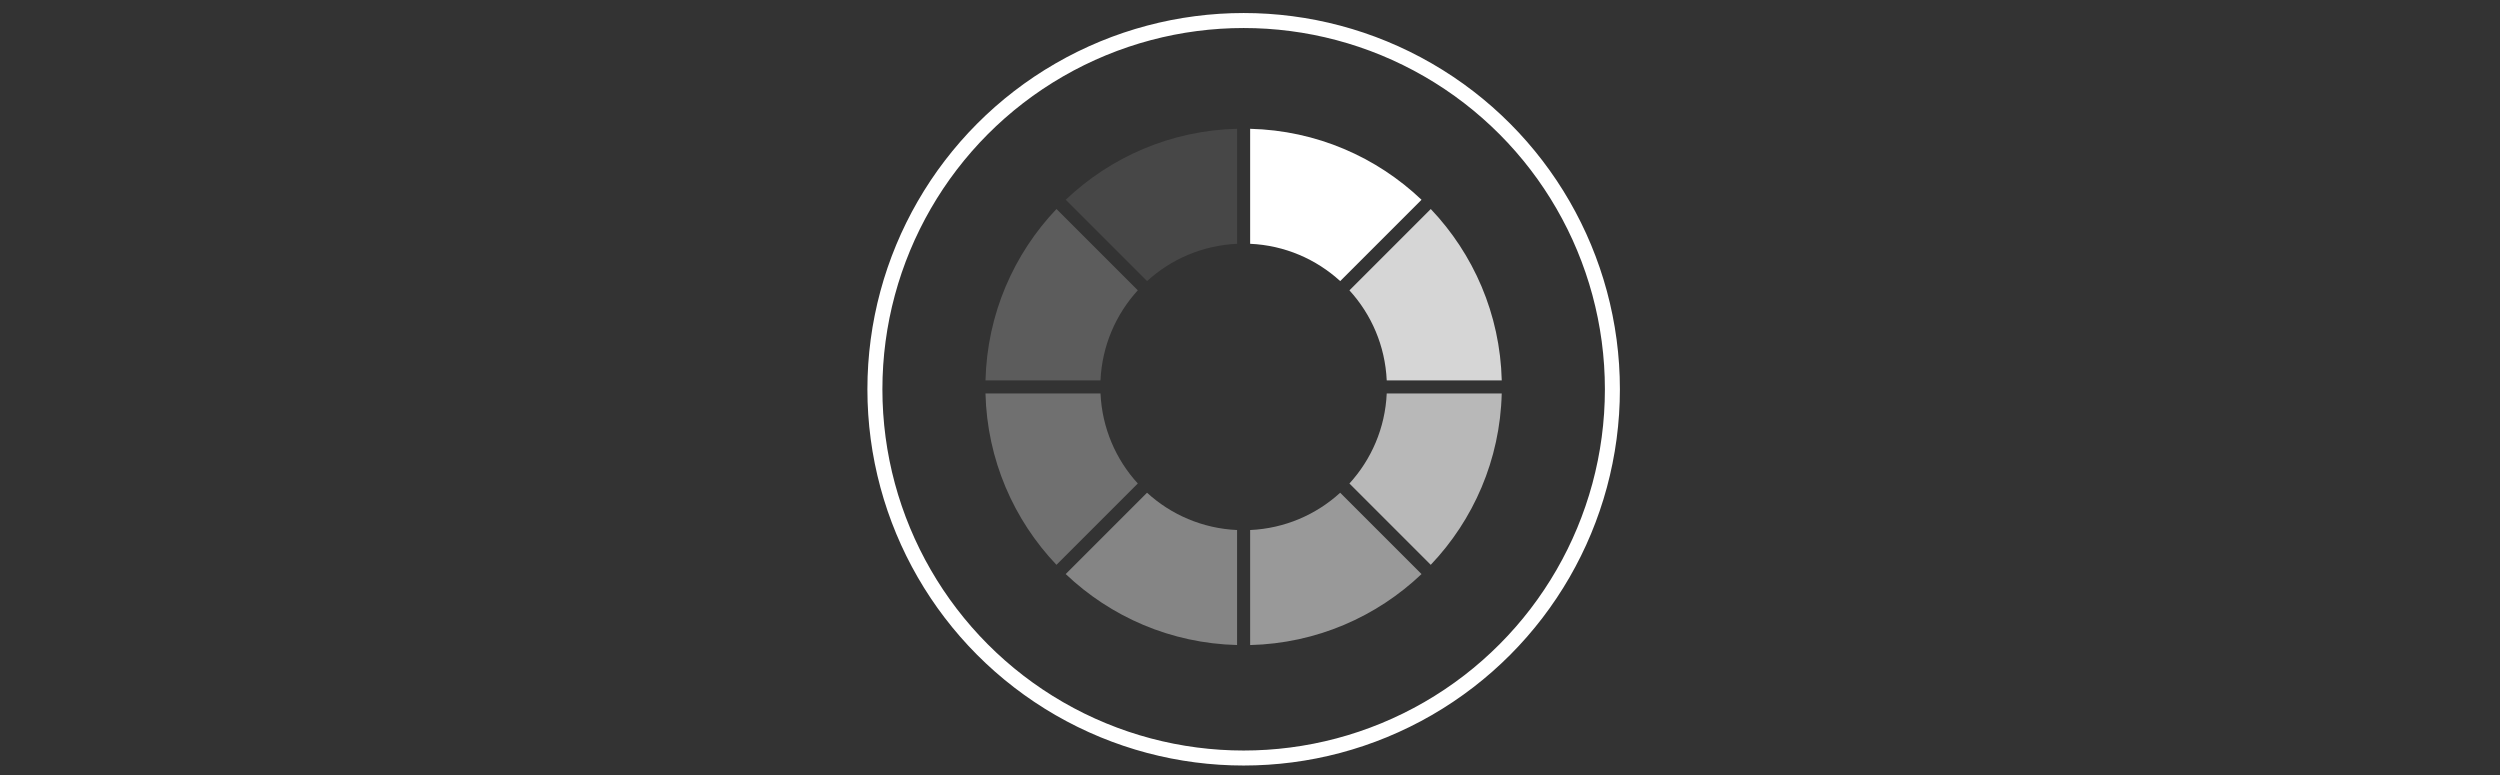 <svg viewBox="0 0 1000 310" xmlns="http://www.w3.org/2000/svg" data-name="Layer 3" id="Layer_3">
  <rect x="0" y="0" width="1000" height="310" fill="#333333" stroke="none"/>
  <defs>
    <style>
      .cls-1 {
        fill: none;
        stroke: #fff;
        stroke-miterlimit: 10;
        stroke-width: 6px;
      }

      .cls-2 {
        opacity: .1;
      }

      .cls-2, .cls-3, .cls-4, .cls-5, .cls-6, .cls-7, .cls-8, .cls-9 {
        fill: #fff;
      }

      .cls-3 {
        opacity: .5;
      }

      .cls-4 {
        opacity: .2;
      }

      .cls-5 {
        opacity: .3;
      }

      .cls-6 {
        opacity: .4;
      }

      .cls-7 {
        opacity: .65;
      }

      .cls-8 {
        opacity: .8;
      }
    </style>
  </defs>
  <circle r="147.5" cy="155.71" cx="497.46" class="cls-1"></circle>
  <path d="M458.82,112.44c9.59-8.76,22.16-14.29,36.02-14.92v-46.01c-26.55.66-50.61,11.34-68.55,28.39l32.53,32.53h0Z" class="cls-2"></path>
  <path d="M440.2,152.15c.62-13.85,6.16-26.43,14.92-36.02l-32.53-32.53c-17.06,17.94-27.73,42-28.39,68.55h46.01-.01Z" class="cls-4"></path>
  <path d="M500.06,51.51v46.01c13.85.62,26.43,6.16,36.02,14.92l32.53-32.53c-17.94-17.06-42-27.73-68.55-28.39h0Z" class="cls-9"></path>
  <path d="M455.12,193.4c-8.76-9.59-14.29-22.16-14.92-36.02h-46.01c.66,26.55,11.34,50.61,28.39,68.55l32.53-32.53h.01Z" class="cls-5"></path>
  <path d="M494.83,212.01c-13.85-.62-26.43-6.16-36.02-14.92l-32.53,32.53c17.94,17.06,42,27.73,68.55,28.39v-46.01h0Z" class="cls-6"></path>
  <path d="M539.77,116.14c8.76,9.59,14.29,22.16,14.92,36.02h46.01c-.66-26.55-11.34-50.61-28.39-68.55l-32.53,32.53h0Z" class="cls-8"></path>
  <path d="M554.69,157.38c-.62,13.85-6.16,26.43-14.92,36.02l32.53,32.53c17.06-17.94,27.74-42,28.39-68.55h-46.01.01Z" class="cls-7"></path>
  <path d="M536.08,197.09c-9.59,8.76-22.16,14.29-36.02,14.92v46.01c26.55-.66,50.61-11.34,68.55-28.39l-32.53-32.53h0Z" class="cls-3"></path>
</svg>